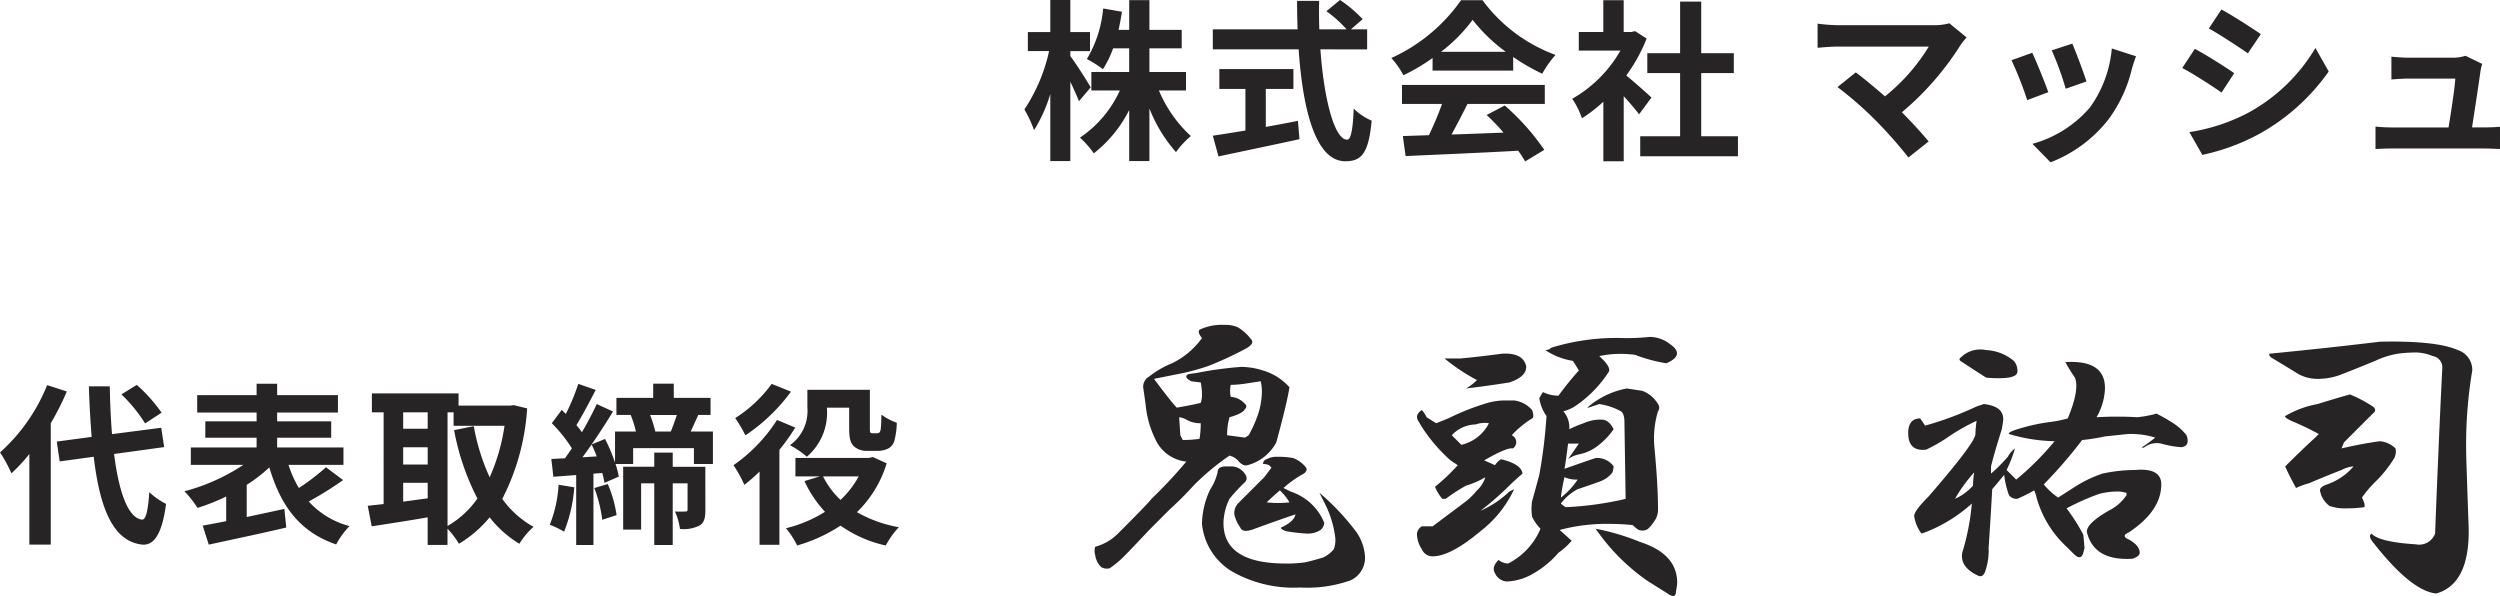 <svg xmlns="http://www.w3.org/2000/svg" width="260.62" height="62.132" viewBox="0 0 260.62 62.132">
  <g id="グループ_3200" data-name="グループ 3200" transform="translate(-1576.896 -2944.754)">
    <path id="パス_2371" data-name="パス 2371" d="M-149.4-6.138c-.288-.522-1.6-2.592-2.124-3.258v-.522h2.052V-11.9h-2.052v-3.348h-2.088V-11.9h-2.34v1.98h2.214a17.936,17.936,0,0,1-2.574,6.084,13.024,13.024,0,0,1,1.008,2.16,15.709,15.709,0,0,0,1.692-3.762V1.548h2.088v-8.28c.36.756.7,1.53.9,2.034Zm9.936.324V-7.74h-3.816v-2.466h3.366v-1.926h-3.366v-3.1h-2.106v3.1H-146.5c.144-.612.252-1.242.36-1.89l-1.962-.342A12.4,12.4,0,0,1-149.8-9.09a11.059,11.059,0,0,1,1.674,1.062,10.674,10.674,0,0,0,1.062-2.178h1.674V-7.74h-3.942v1.926h2.97A11.807,11.807,0,0,1-150.516-.9a10.32,10.32,0,0,1,1.44,1.638,13.312,13.312,0,0,0,3.69-4.518V1.548h2.106v-5.49A15.324,15.324,0,0,0-140.508.612a9.1,9.1,0,0,1,1.548-1.674,13.622,13.622,0,0,1-3.33-4.752Zm8.316-.162h2.88v-2.07h-7.722v2.07h2.718v4.338c-1.3.216-2.484.4-3.4.54l.594,2.16c2.322-.5,5.49-1.152,8.442-1.8l-.162-1.908c-1.1.216-2.25.432-3.348.63Zm10.566-4.122v-2.088h-1.692l1.224-1.062a13.444,13.444,0,0,0-2.358-2l-1.422,1.17a12.742,12.742,0,0,1,2.106,1.89h-2.844c-.036-.972-.036-1.98-.018-2.97h-2.3c0,.99.018,2,.054,2.97h-8.838V-10.1h8.946c.432,6.336,1.782,11.664,4.86,11.664,1.71,0,2.43-.828,2.754-4.23a6.021,6.021,0,0,1-1.872-1.26c-.09,2.286-.306,3.24-.684,3.24-1.314,0-2.412-4.158-2.79-9.414Zm7.7.252a16.358,16.358,0,0,0,3.294-3.33,17.518,17.518,0,0,0,3.456,3.33Zm-.882,1.962h8.406V-9.306A21.752,21.752,0,0,0-102.33-7.56a11.1,11.1,0,0,1,1.386-1.962,16.465,16.465,0,0,1-7.614-5.706h-2.232a17.874,17.874,0,0,1-7.272,6.03,8.362,8.362,0,0,1,1.26,1.8,20.783,20.783,0,0,0,3.042-1.8Zm-3.186,3.474h4.176a34.566,34.566,0,0,1-1.368,3.258l-2.718.09.288,2.088c3.06-.144,7.506-.324,11.736-.558a9.542,9.542,0,0,1,.72,1.116l2-1.206a24.208,24.208,0,0,0-4.122-4.626l-1.89.99a21.456,21.456,0,0,1,1.764,1.836c-1.836.072-3.69.144-5.418.2.54-1.008,1.134-2.124,1.656-3.186h8.064V-6.39h-14.886Zm26.01-.666c-.378-.36-1.764-1.6-2.628-2.3a17.471,17.471,0,0,0,2.124-3.852l-1.206-.774-.378.09h-.81v-3.312h-2.124v3.312h-2.556v1.944h4.338A13.445,13.445,0,0,1-99.2-4.95,8.579,8.579,0,0,1-98.19-2.916a14.9,14.9,0,0,0,2.232-1.728v6.21h2.124V-5.22c.612.666,1.224,1.386,1.6,1.89Zm5.184,4.032V-7.632h3.4V-9.7h-3.4v-5.382h-2.2V-9.7h-3.42v2.07h3.42v6.588h-4.158V1.044h10.188V-1.044Zm27.666-10.3-1.8-1.476a5.814,5.814,0,0,1-1.674.2h-9.99a17.283,17.283,0,0,1-2.07-.162v2.52c.378-.036,1.35-.126,2.07-.126h9.522A19.977,19.977,0,0,1-66.6-5.2c-1.134-.99-2.322-1.962-3.042-2.5l-1.908,1.53a38.289,38.289,0,0,1,3.96,3.456A46.906,46.906,0,0,1-64.152,1.17L-62.046-.5c-.7-.846-1.764-2.016-2.79-3.042A29.989,29.989,0,0,0-58.7-10.584,6.276,6.276,0,0,1-58.086-11.34Zm11.016.648-2.142.7a29.98,29.98,0,0,1,1.458,4l2.16-.756C-45.846-7.578-46.728-9.918-47.07-10.692Zm6.642,1.314-2.52-.81a12.311,12.311,0,0,1-2.3,6.174A12.112,12.112,0,0,1-51.228-.252l1.89,1.926a14.057,14.057,0,0,0,6.03-4.464A14.514,14.514,0,0,0-40.86-8.064C-40.752-8.424-40.644-8.8-40.428-9.378Zm-10.818-.36-2.16.774a36.357,36.357,0,0,1,1.638,4.158l2.2-.828C-49.932-6.642-50.8-8.82-51.246-9.738Zm19.728-4.518-1.314,1.98c1.188.666,3.06,1.89,4.068,2.592l1.35-2C-28.35-12.33-30.33-13.608-31.518-14.256Zm-3.348,12.78L-33.516.9A21.9,21.9,0,0,0-27.5-1.332,21.734,21.734,0,0,0-20.34-7.794l-1.386-2.448a18.349,18.349,0,0,1-7,6.75A19.5,19.5,0,0,1-34.866-1.476Zm.576-8.676-1.314,2c1.206.63,3.078,1.854,4.1,2.556l1.314-2.016C-31.1-8.262-33.084-9.5-34.29-10.152ZM-4.338-8.586l-1.746-.846a4.075,4.075,0,0,1-1.332.2h-4.608c-.486,0-1.314-.054-1.782-.108v2.376c.522-.036,1.224-.09,1.8-.09h4.86c-.054,1.008-.45,3.564-.7,5.094H-13.68a17.292,17.292,0,0,1-1.782-.09V.288c.684-.036,1.134-.054,1.782-.054h9.468c.486,0,1.368.036,1.728.054V-2.034c-.468.054-1.3.072-1.764.072H-5.4c.27-1.71.738-4.806.882-5.868A5.018,5.018,0,0,1-4.338-8.586Z" transform="translate(1840 2960)" fill="#272425"/>
    <path id="パス_2370" data-name="パス 2370" d="M-77.256-12.222a16.259,16.259,0,0,0-2.592-2.9l-1.6.99a15.315,15.315,0,0,1,2.466,3.024ZM-89.19-15.1A18.814,18.814,0,0,1-94.1-8.082,13.748,13.748,0,0,1-92.916-5.9,16.961,16.961,0,0,0-91.044-7.92V1.53h2.232V-11.124a28.6,28.6,0,0,0,1.674-3.312Zm12.2,6.462-.306-2.016-5.13.666c-.126-1.53-.2-3.222-.234-4.986h-2.178c.054,1.89.162,3.654.288,5.274l-3.636.486.306,2.07,3.546-.486c.648,5.49,2.07,8.874,5.112,9.162,1.008.054,1.98-.774,2.43-4.248a7.364,7.364,0,0,1-1.746-1.224c-.144,2-.36,2.9-.774,2.862-1.44-.18-2.394-2.844-2.9-6.84ZM-60.12-6.534a23.648,23.648,0,0,1-2.826,2.16,11.3,11.3,0,0,1-1.08-2.412H-58.3V-8.6h-6.912V-9.612h5.634v-1.71h-5.634v-.918h6.336v-1.818h-6.336v-1.188h-2.142v1.188h-6.192v1.818h6.192v.918H-72.7v1.71h5.346V-8.6h-6.858v1.818h5.472A20.449,20.449,0,0,1-74.88-4.032,11.083,11.083,0,0,1-73.512-2.3a20.632,20.632,0,0,0,2.988-1.188V-.918c-.9.18-1.746.342-2.448.468l.63,1.98C-70.11,1.044-67.086.414-64.26-.252l-.2-1.944c-1.3.288-2.646.576-3.924.846V-4.7a16.337,16.337,0,0,0,2.358-1.818c1.188,4,3.168,6.732,6.966,8.028A8.634,8.634,0,0,1-57.672-.4,8.75,8.75,0,0,1-61.92-2.97,34.177,34.177,0,0,0-58.338-5.2Zm12.672-5.724h.63v1.4h5.31A20.416,20.416,0,0,1-43.056-5.49a21.706,21.706,0,0,1-1.656-5.328l-2.052.414a25.5,25.5,0,0,0,2.43,7.128A9.759,9.759,0,0,1-47.448-.414Zm-4.626,7.344h2.556v1.62c-.864.108-1.728.234-2.556.342Zm0-3.708h2.556v1.8h-2.556Zm2.556-3.636v1.71h-2.556v-1.71Zm8.964-.756-.36.054H-46.3v-1.278h-9.036v1.98h1.224V-2.7c-.612.072-1.17.126-1.656.18l.414,2.142c1.656-.252,3.762-.576,5.832-.936v2.88h2.07V-.126A8.562,8.562,0,0,1-46.26,1.44a12.331,12.331,0,0,0,3.2-2.754,11.356,11.356,0,0,0,3.1,2.754A7.77,7.77,0,0,1-38.484-.324,9.9,9.9,0,0,1-41.742-3.24a23.892,23.892,0,0,0,2.592-9.432Zm4.68,8.3A13.119,13.119,0,0,1-36.792-.54,9.554,9.554,0,0,1-35.3.18a15.237,15.237,0,0,0,1.062-4.626Zm3.726.342a14.139,14.139,0,0,1,.828,3.312l1.494-.486a12.853,12.853,0,0,0-.918-3.24Zm11.574-2.214h-3.4V-8.064H-25.9v1.476h-3.24V-.036h1.872V-4.86H-25.9V1.566h1.926V-4.86h1.548v2.736c0,.144-.054.2-.216.2a10.738,10.738,0,0,1-1.1,0A6.553,6.553,0,0,1-23.22-.108,3.666,3.666,0,0,0-21.2-.45c.522-.306.63-.828.63-1.638Zm-2.97-5.4c-.18.558-.414,1.206-.63,1.728h-1.62a11.056,11.056,0,0,0-.54-1.728Zm-9.846,4.41c.324-.414.63-.864.954-1.332a11.215,11.215,0,0,1,.54,1.242ZM-22.1-10.26c.234-.5.5-1.1.792-1.728h1.278V-13.77h-3.834v-1.476H-26.01v1.476h-3.834v1.782h1.566l-.072.018a10.518,10.518,0,0,1,.54,1.71h-2.178v3.24a16.615,16.615,0,0,0-1.044-2.466l-1.4.576c.792-1.134,1.566-2.34,2.232-3.438l-1.692-.774c-.414.882-.954,1.926-1.548,2.934a9.269,9.269,0,0,0-.576-.738c.63-1.008,1.368-2.43,2.016-3.672l-1.818-.63a22.266,22.266,0,0,1-1.3,3.132c-.144-.144-.288-.288-.432-.414l-1.026,1.386a15.26,15.26,0,0,1,2.088,2.61c-.234.36-.486.72-.72,1.044-.522.018-.99.054-1.422.072l.216,1.854,2.376-.18v7.29h1.8V-5.868l.918-.072a10.047,10.047,0,0,1,.234,1.026l1.494-.648a10.22,10.22,0,0,0-.342-1.314H-28.1V-8.532h6.336v1.656h1.98V-10.26Zm14.2-2.484H-5.58v2.106c0,1.188.162,1.584.5,1.926a1.961,1.961,0,0,0,1.35.468h1.08a2.63,2.63,0,0,0,1.08-.216,1.318,1.318,0,0,0,.684-.774,7.819,7.819,0,0,0,.27-1.944,5.909,5.909,0,0,1-1.6-.846c-.018.666-.036,1.242-.072,1.494s-.108.36-.18.4a.6.6,0,0,1-.27.054h-.378a.352.352,0,0,1-.252-.072c-.054-.072-.054-.234-.054-.558v-3.906H-9.936v1.854a4.379,4.379,0,0,1-1.818,3.924A9.257,9.257,0,0,1-9.99-7.632,6.039,6.039,0,0,0-7.9-12.708Zm-5.76-2.484a13.659,13.659,0,0,1-3.8,3.564,14.267,14.267,0,0,1,1.062,1.8,18.729,18.729,0,0,0,4.752-4.554Zm.558,3.762A16.673,16.673,0,0,1-17.64-6.75,12.941,12.941,0,0,1-16.506-4.7a17.792,17.792,0,0,0,1.584-1.386V1.548h2.07v-9.9A21.251,21.251,0,0,0-11.2-10.674ZM-4.59-5.58A9.588,9.588,0,0,1-6.48-3.132,8.589,8.589,0,0,1-8.3-5.58ZM-3.114-7.6l-.4.09h-7.668V-5.58H-8.64l-1.6.486A12.164,12.164,0,0,0-8.1-1.89,13.63,13.63,0,0,1-12.168-.18,8.845,8.845,0,0,1-11,1.62,16.676,16.676,0,0,0-6.48-.45,13,13,0,0,0-1.764,1.62,8.821,8.821,0,0,1-.4-.288,13.362,13.362,0,0,1-4.77-1.854a11.885,11.885,0,0,0,3.1-5.094Z" transform="translate(1671 3000)" fill="#272425"/>
    <path id="パス_2369" data-name="パス 2369" d="M-140.055-13.875l.25.5a12.359,12.359,0,0,0,1.75-.125,9.9,9.9,0,0,0,.125-1.625,2.863,2.863,0,0,1-1.5-.375,1.919,1.919,0,0,0-.75-.25Zm4.625-11.5a3.118,3.118,0,0,1,1.375.25,4.948,4.948,0,0,1,1.375,1.25q.375.375-.375.875a36.236,36.236,0,0,1-4,1.875,22.525,22.525,0,0,1-3.25.875l-2.5.5q1.875,2.5,2.375,3,1.5-.25,2.5-.5a2.6,2.6,0,0,0,.125-1,5.794,5.794,0,0,0-.125-1.125l-1-.125q-.875-.5-.25-.75l.875-.125A37.337,37.337,0,0,1-133.68-21a7.918,7.918,0,0,1,2.25.375,6.018,6.018,0,0,1,2.75,1.75q-.25,1.625-1.375,5.75a4.791,4.791,0,0,1-3,2.375q-.5.125-1-.5a1.854,1.854,0,0,0-.875-.5,25.636,25.636,0,0,0-3.75,3.125,35.18,35.18,0,0,1-2.5,2.5L-143.3-4q-1.875,2-2.625,2.75A9.933,9.933,0,0,1-147.43,0a1.2,1.2,0,0,1-.875-.125,2.139,2.139,0,0,1-.625-1.25,1.5,1.5,0,0,1,0-.875,5.258,5.258,0,0,0,2.375-1.375q3.125-3.125,3.5-3.625a51.427,51.427,0,0,0,3.625-3.875,4,4,0,0,1-3.25-2.375,10.318,10.318,0,0,1-1-3.625l-.25-1.75A1.228,1.228,0,0,1-143.3-20a9.734,9.734,0,0,1,2.375-1.375A8.32,8.32,0,0,0-137.8-24q-.5-.625-.25-.875A5.4,5.4,0,0,1-135.43-25.375Zm2.125,6.125a10.845,10.845,0,0,1-1.5.125,3.126,3.126,0,0,0,0,1.25,2.161,2.161,0,0,1,1.5.75.312.312,0,0,1,0,.5q-.25.5-1.625.875a6.8,6.8,0,0,0-.25,1.875l1.875.25.375-.25a13.291,13.291,0,0,0,1-2.25,7.918,7.918,0,0,0,.375-2.25,4.647,4.647,0,0,0-.125-1.125Zm3.375,7.625a8.57,8.57,0,0,1,1.625.125,3.1,3.1,0,0,1,1.25.875q.375.375-.125.75a11,11,0,0,0-2.125,1.5l.75.375a5.676,5.676,0,0,1,3.5,3.25,1.08,1.08,0,0,1-.375.75,2.487,2.487,0,0,1-1.5.375,18.2,18.2,0,0,1-2.125-.25q-.625-.25-.5-.375,1.375-.625,1.5-1.375-1.5.5-4.25,1.5-1.25.5-1.5-.125a3.943,3.943,0,0,1-.625-1.375,1.528,1.528,0,0,1,.375-1.125l2.75-2.75.75-1-.25-.25a1.391,1.391,0,0,0-.625-.125.49.49,0,0,1,.375-.5A2.046,2.046,0,0,1-129.93-11.625Zm-4.875,1a1.7,1.7,0,0,1,1.25.5q.75.75.125,1.25a18.324,18.324,0,0,0-1.5,1.625,6.026,6.026,0,0,0-.625,2.375Q-135.68-.5-129.055-.5a12.7,12.7,0,0,0,2-.125q.625-.125,1.875-.5A3.111,3.111,0,0,0-124.055-2a2.669,2.669,0,0,0,.125-1.375,10.582,10.582,0,0,0-1-3.25l-.625-1.25A25.21,25.21,0,0,1-121.68-3.75a5.093,5.093,0,0,1,.875,2.5,2.585,2.585,0,0,1-1.5,2.5,13.424,13.424,0,0,1-5.25.75A12.956,12.956,0,0,1-134.8.25a6.543,6.543,0,0,1-3-4.875,8.581,8.581,0,0,1,.875-3.625,5.556,5.556,0,0,0,.75-1.75q0-.625.875-.625Zm5.125,2.5q-.875.75-1.375,1.25a11.3,11.3,0,0,0,2.375,0A5.363,5.363,0,0,0-129.68-8.125Zm38.545-16a3.481,3.481,0,0,1,2.125.75q1.625,1.125-.375,2a15.884,15.884,0,0,1-3.25-.875,10.816,10.816,0,0,0-3.75.125q1.25,1.125,1,1.625A12.378,12.378,0,0,1-98.76-17a3.943,3.943,0,0,1-1.375.625A2.547,2.547,0,0,1-99.51-14.5a11.455,11.455,0,0,1,1.5-.625,4.174,4.174,0,0,1,1.875-.375q.75,0,1.25,1A7.5,7.5,0,0,1-96.26-13a4.733,4.733,0,0,1-2.25,1.125,2.749,2.749,0,0,0-1.125.5L-98.51-13h-1.125q-.25,2-.375,2.625,2.125-.75,3.25-1.125a2.117,2.117,0,0,1,1.875.875A3.758,3.758,0,0,1-95.01-10a2.766,2.766,0,0,1-1.125.875q-.625.25-2.5.875a5.209,5.209,0,0,0-1.75,1.5,3.724,3.724,0,0,0,.5.375,33.971,33.971,0,0,0,5.75-.75l.5-.125-.125-8q0-.875-.375-1.125a6.726,6.726,0,0,0-2.25-.75l-1.125.375h-.125A8.8,8.8,0,0,1-95.76-18a8.581,8.581,0,0,1,2.25-.75l1.625.25a3.237,3.237,0,0,1,1.625,1.375.625.625,0,0,1,0,.75,9.786,9.786,0,0,0-.375,3.75q.375,4,.375,6.375a2.046,2.046,0,0,1-.25,1.125q-.625,1-1,1.125a1.156,1.156,0,0,1-.75,0,2.681,2.681,0,0,1-.625-.5,19.287,19.287,0,0,0-2.125-.125,18.893,18.893,0,0,0-5.5.625l1.25,1.125a7.154,7.154,0,0,1-1.375,1.25,10.027,10.027,0,0,1-3,2.375,5.923,5.923,0,0,1-2.375.625A1.45,1.45,0,0,1-107.26.5q-.375-.625.375-1.375a1.662,1.662,0,0,0,1,.375,7.184,7.184,0,0,0,3.375-3.625,4.758,4.758,0,0,1-.875-1.25,5.3,5.3,0,0,1,0-1.625q.25-.875.75-2.75a52.516,52.516,0,0,0,.75-6.125,4.257,4.257,0,0,1-.75-1.875l.375-.625a3.583,3.583,0,0,0,1.625.375,32.461,32.461,0,0,1,2.125-2.625q-.375-.625-.625-1a7.146,7.146,0,0,1-2.875-1.125.848.848,0,0,0,.625-.25,23.1,23.1,0,0,1,7.625-1A22.048,22.048,0,0,0-91.135-24.125Zm-15.375,1.75q2.125-.125,2.5,1.25.125,1.125-1.75,1.75-2.375.375-4.5.625a5.812,5.812,0,0,0,1.125-.875,19.481,19.481,0,0,1-3.375-2.25h1.625Q-109.385-22-106.51-22.375Zm1.25,4.875a2.985,2.985,0,0,1,1.875,1q.25.75,0,.875a10.239,10.239,0,0,0-2.125,1.75.789.789,0,0,1,.125,1.375q-.625-.125-3,1.25.875.375,1.125.5a2.232,2.232,0,0,1,.625-.625q2.125.5,2.25,1.5-.875.75-1.5,1.375A32.573,32.573,0,0,1-108.76-6a10.46,10.46,0,0,0,3-2l.5-.25a11.772,11.772,0,0,1-3.5,4.375q-3.125,2.625-5,2.625A1.2,1.2,0,0,1-114.885-2a2.872,2.872,0,0,1-.5-1.625,1.008,1.008,0,0,1,.5-.75h1.125L-110.26-7a7.094,7.094,0,0,0,1.125-1.125A3.009,3.009,0,0,0-108.26-9.5a8.394,8.394,0,0,1-2,.875,18.551,18.551,0,0,0-2.125,1.375h-.375a4.973,4.973,0,0,1-.75-1.25,20.039,20.039,0,0,0,2.375-2.25l-.75-.5a16.832,16.832,0,0,1-3-3.5l-.375-.625q-.375-.625.375-1.125a2.908,2.908,0,0,1,.5.75l1,.625,1.25-.5a25.773,25.773,0,0,1,4.125-1.625,6.8,6.8,0,0,1,1.875-.25Zm-4,2.5a3.526,3.526,0,0,0-2.5,1.125l1,1a4.3,4.3,0,0,0,2.875-2.25A2.791,2.791,0,0,0-109.26-15Zm8.875,7.625a7.706,7.706,0,0,0,1.75-1.875,3.118,3.118,0,0,1-1.375-.25A18.069,18.069,0,0,0-100.385-7.375Zm3.625,3.25A23.946,23.946,0,0,1-92.135-2.75Q-88.26-1.5-88.26,1.5a5.266,5.266,0,0,1-.125.875q0,.875-.875.25l-2-1.25A21.176,21.176,0,0,1-96.76-4.125ZM-56.045-22.75a4.848,4.848,0,0,1,2.875,1.125,1.528,1.528,0,0,1,.375,1.125q0,.875-3.25.625-1.375-.875-2.5-1.625-.5-.25-.125-.5A2.879,2.879,0,0,1-56.045-22.75Zm8.25,1.25q4.25-.25,4.125,2.875a6.469,6.469,0,0,1-.875,2.875,36.032,36.032,0,0,1,4.25,0,12.24,12.24,0,0,0,2-.375,16.345,16.345,0,0,1,1.75,1,5.493,5.493,0,0,1,1.375,1.25,1.391,1.391,0,0,1,.125.625q0,.5-.625.625A10.253,10.253,0,0,1-37.795-13a2.127,2.127,0,0,0-1.75.375q-.25.125-.25,0,.75-.5,1.375-1A8.556,8.556,0,0,0-41.295-14l-2.375.25a20.227,20.227,0,0,1-2.375.375,48.6,48.6,0,0,1-4,4.625,6.976,6.976,0,0,0,1.5,1.375l1.75-1.125A13,13,0,0,1-43.92-9.875a16.1,16.1,0,0,1,3.375-.375q2.75-.25,2.75,1.5,0,2.75-3.375,5-.875.375,0,.75,1.125.625,1.125,1.375,0,.375-.75.625-4,.25-4.75-2.75-.125-.875,2.25-2.25A4.741,4.741,0,0,0-41.42-7.625v-.25L-42.045-8a7.584,7.584,0,0,0-2.25.25,25.144,25.144,0,0,0-3.375,1.5A19.741,19.741,0,0,1-45.92-3.5l.125,1.375-.125.5q-.25.875-1,.125l-.75-.75a10.932,10.932,0,0,1-3.125-5.125,3.874,3.874,0,0,0-.25-.75,16.712,16.712,0,0,1-1.75.875.973.973,0,0,1-.875-.375,8.793,8.793,0,0,1-.5-2.125q-.5.625-1.25,1.5-.125,2.375-.375,6.125a6.568,6.568,0,0,1-.375,2.5q-.25.625-.75.375-1.875-.875-1.625-2.375a24.449,24.449,0,0,0,1-5.125,15.677,15.677,0,0,1-4.875,3l-.375.125a3.991,3.991,0,0,1-.75-1.75q-.125-.5,1.5-2.125,4.875-5.625,4.875-6.5a10.335,10.335,0,0,1,.125-1.375A19.929,19.929,0,0,0-59.92-13.75a18.175,18.175,0,0,1-2.375,1.375q-2,.25-1.875-2,.125-1.25,1.25-1.25l.5.75a33.787,33.787,0,0,0,5.375-2l.75-.25q2.25.25,2,1.875l-.125.75q-.75,2.375-1.125,3.875v.75a17.148,17.148,0,0,0,1.75-1.75,2.711,2.711,0,0,1,.75-.875,14.075,14.075,0,0,1-.875,2.25l1,1a29.349,29.349,0,0,0,4-4A17.716,17.716,0,0,1-53.67-14q-.125-.125.5-.375a19.909,19.909,0,0,1,3.75-.875,12.439,12.439,0,0,0,1.875-.375q1.25-3,.75-4.25A17.735,17.735,0,0,1-47.795-21.5Zm-9.5,11.5a15.29,15.29,0,0,0-2,2.75A5.477,5.477,0,0,0-57.42-8.625,8.416,8.416,0,0,1-57.295-10ZM-15-23.625q5.875-.125,8.125.875a2.17,2.17,0,0,1,1.5,2.125,46.729,46.729,0,0,0-.625,9q.125,4,.25,7.375.125,5.875-3.375,6.875-2.625-.25-6.625-5.375-.5-.625-.125-.875.75.875,4.625,1.125a1.768,1.768,0,0,0,2-1.125q.375-9.75.75-17.25a1.182,1.182,0,0,0-1-1.25,4.894,4.894,0,0,0-1.625-.375,14.271,14.271,0,0,0-2,.125,8.844,8.844,0,0,0-2.375.75q-2.75,1.125-3.75,1.5a6.729,6.729,0,0,1-2.125.375,4.22,4.22,0,0,1-2.125-.5q-1-.625-2.875-1.75-.25-.25-.125-.375Q-20.125-23-15-23.625Zm-3.125,5.5a13.479,13.479,0,0,1,2.375,1.25q.5.375,0,.75l-3,3L-19-12.5q2.125-.5,4-.75a2.694,2.694,0,0,1,1.625.75,1.564,1.564,0,0,1-.125,1,12.354,12.354,0,0,1-1.875,2.375,12.12,12.12,0,0,0-1.5,1.75q.375.75.25,1A13.276,13.276,0,0,1-18.5-6.25a4.869,4.869,0,0,1-1.75-.25,2.5,2.5,0,0,1-1-1.625q0-.375.75-.625a6.39,6.39,0,0,0,2.75-1.875A3.175,3.175,0,0,0-19-10.25q-1.625.625-3.375,1.375a8.247,8.247,0,0,0-1.375.5q-.875-1.625-1.125-2.25,1.625-1.625,3.125-3l.375-.375a28.616,28.616,0,0,0-2.875-1.375q-.75-.375-.625-.5a10.253,10.253,0,0,1,3.375-1.25Q-19.5-17.75-18.125-18.125Z" transform="translate(1840 3004)" fill="#272425"/>
  </g>
</svg>
